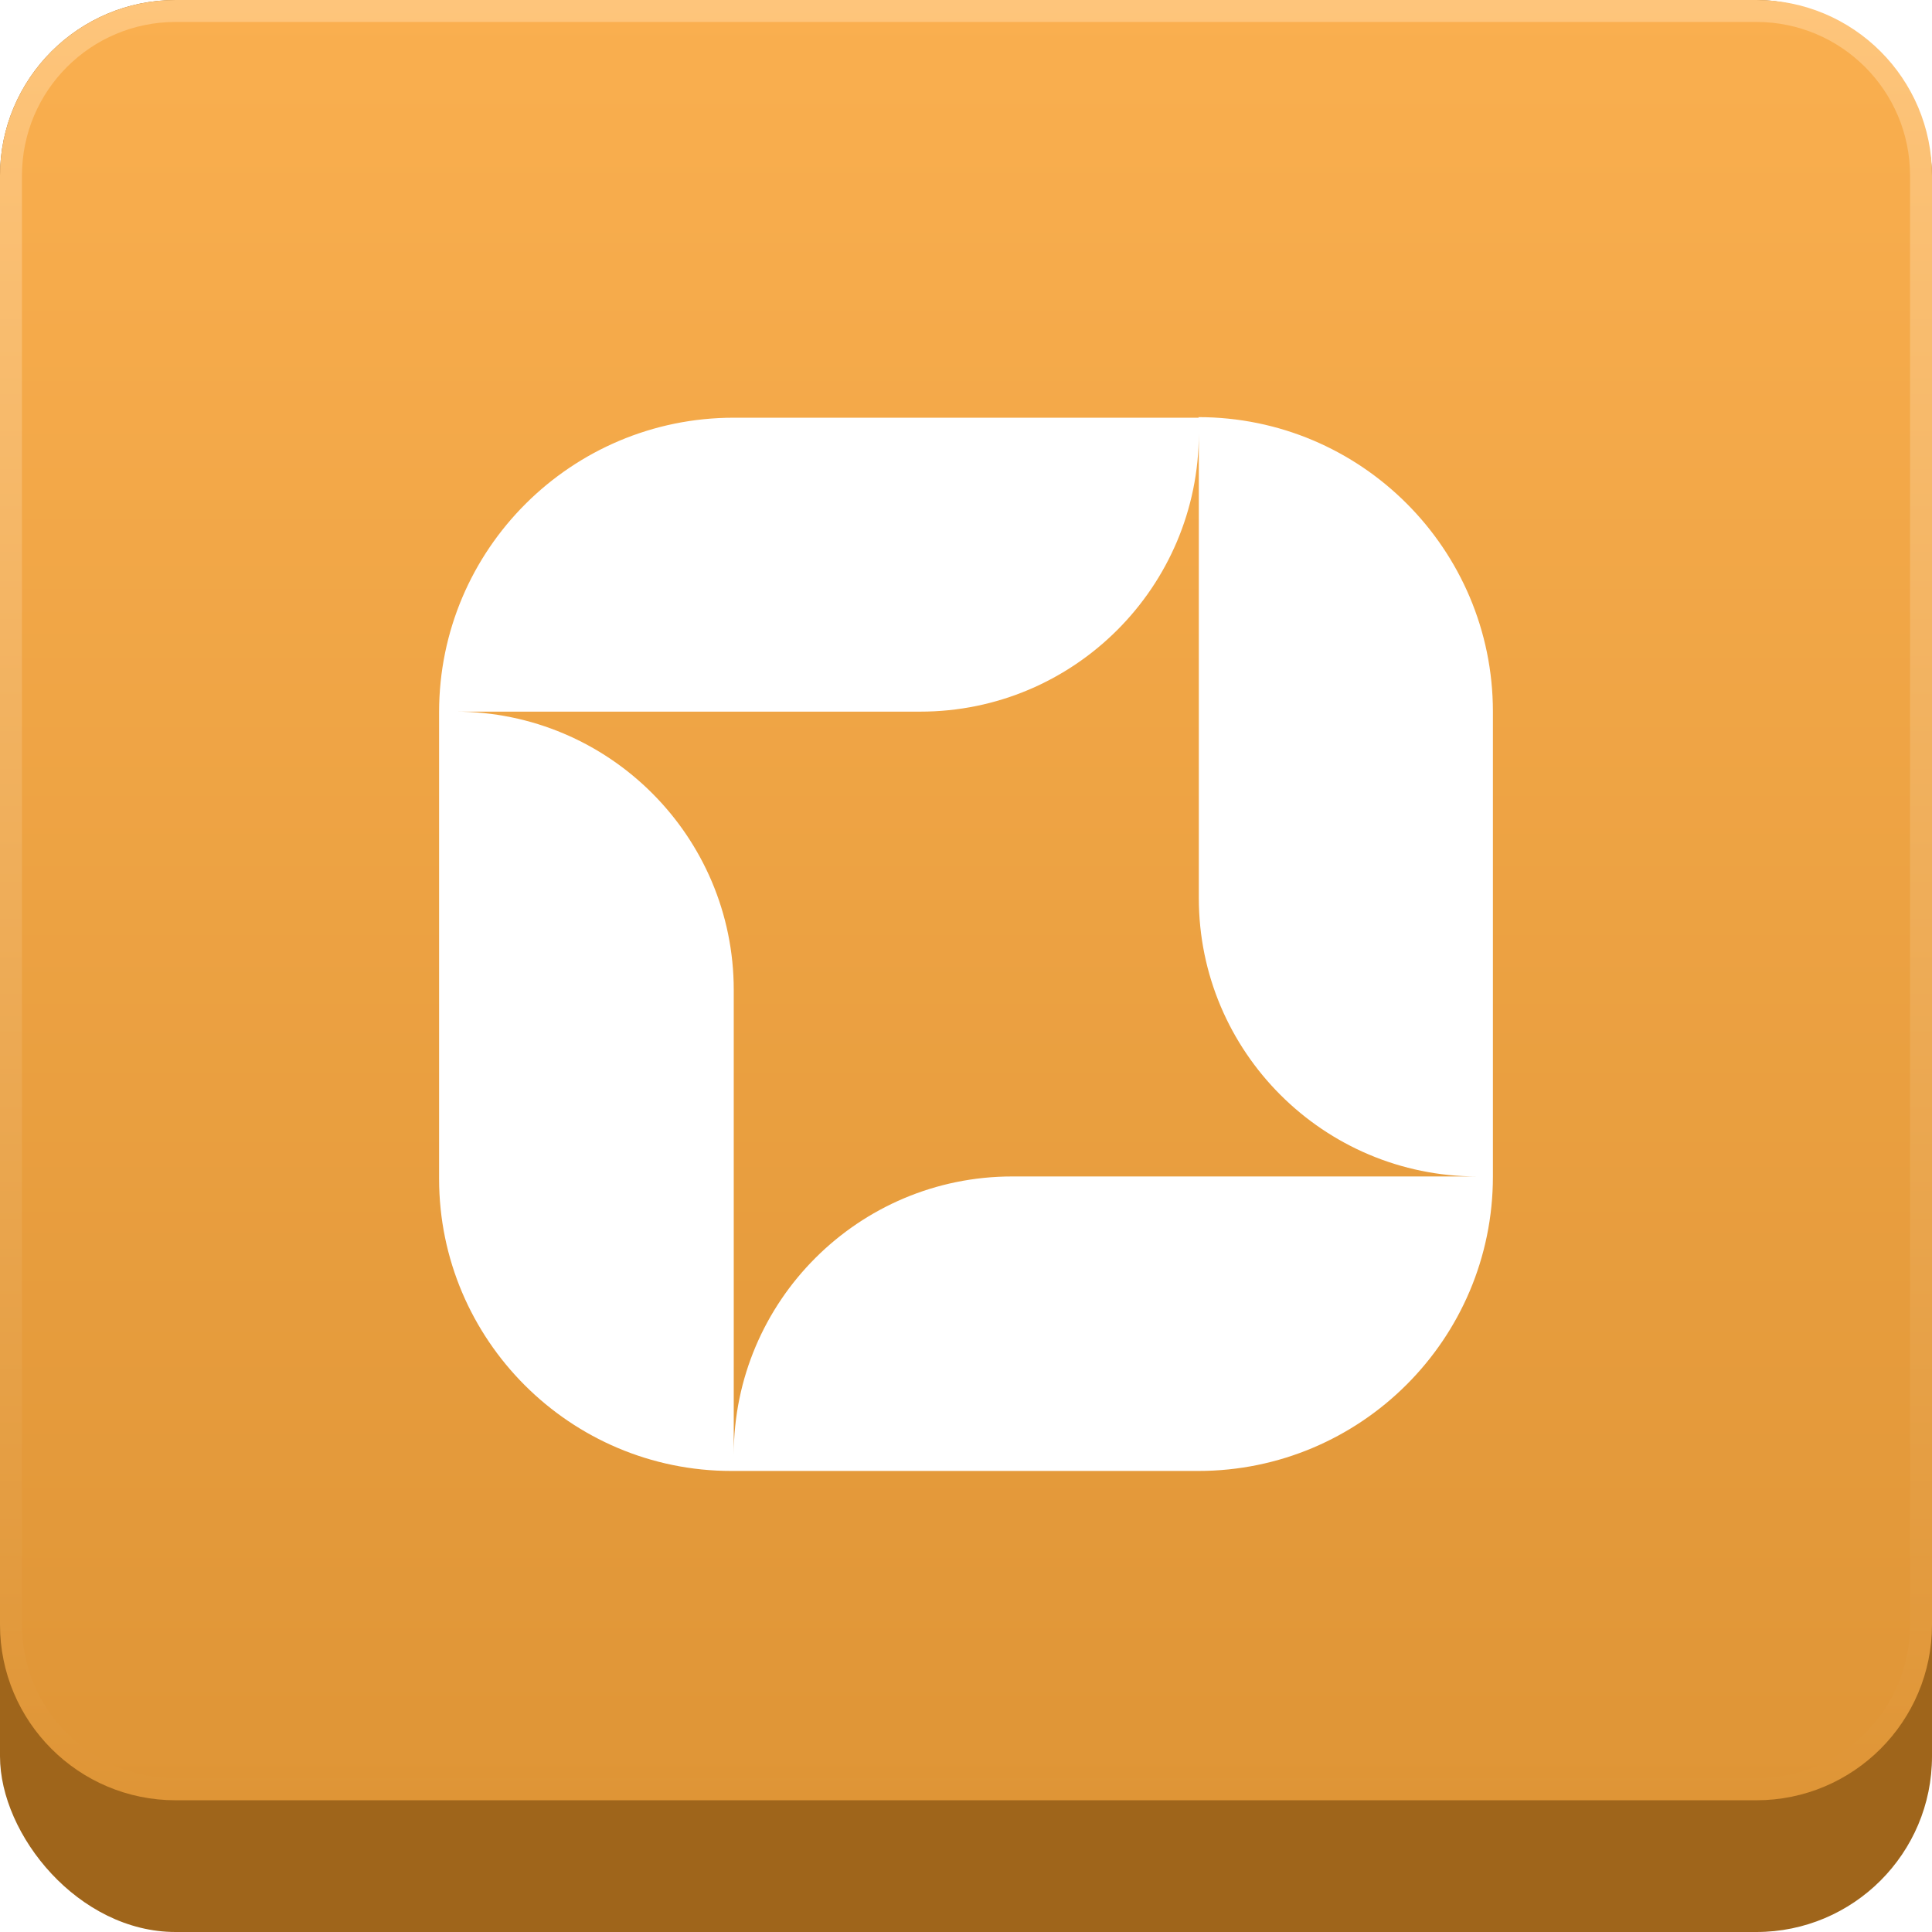 <svg width="88" height="88" viewBox="0 0 88 88" fill="none" xmlns="http://www.w3.org/2000/svg">
  <rect width="88" height="88" rx="8" fill="#9F651B"/>
  <path d="M0.5 8C0.5 3.858 3.858 0.5 8 0.5H80C84.142 0.5 87.5 3.858 87.5 8V74C87.5 78.142 84.142 81.5 80 81.5H8C3.858 81.5 0.5 78.142 0.5 74V8Z" fill="url(#paint0_linear_1569_947)" stroke="url(#paint1_linear_1569_947)"/>
  <g filter="url(#filter0_d_1569_947)">
    <path d="M54.605 17.026H33.421C26.026 17.026 20 23.023 20 30.44V51.691C20 59.03 25.974 65 33.316 65H54.579C61.974 65 68 59.003 68 51.586V30.414C68 23.023 62 17 54.579 17L54.605 17.026ZM46.105 51.586C39.105 51.586 33.421 57.267 33.421 64.263V43.091C33.421 36.095 27.737 30.414 20.737 30.414H41.921C48.921 30.414 54.605 24.733 54.605 17.736V38.909C54.605 45.905 60.289 51.586 67.29 51.586H46.105Z" fill="white"/>
  </g>
  <defs>
    <filter id="filter0_d_1569_947" x="20" y="17" width="48" height="50" filterUnits="userSpaceOnUse" color-interpolation-filters="sRGB">
      <feFlood flood-opacity="0" result="BackgroundImageFix"/>
      <feColorMatrix in="SourceAlpha" type="matrix" values="0 0 0 0 0 0 0 0 0 0 0 0 0 0 0 0 0 0 127 0" result="hardAlpha"/>
      <feOffset dy="2"/>
      <feComposite in2="hardAlpha" operator="out"/>
      <feColorMatrix type="matrix" values="0 0 0 0 0.624 0 0 0 0 0.396 0 0 0 0 0.106 0 0 0 1 0"/>
      <feBlend mode="normal" in2="BackgroundImageFix" result="effect1_dropShadow_1569_947"/>
      <feBlend mode="normal" in="SourceGraphic" in2="effect1_dropShadow_1569_947" result="shape"/>
    </filter>
    <linearGradient id="paint0_linear_1569_947" x1="44" y1="0" x2="44" y2="82" gradientUnits="userSpaceOnUse">
      <stop stop-color="#FAAF4F"/>
      <stop offset="1" stop-color="#DF9536"/>
    </linearGradient>
    <linearGradient id="paint1_linear_1569_947" x1="44" y1="0" x2="44" y2="82" gradientUnits="userSpaceOnUse">
      <stop stop-color="#FEC57B"/>
      <stop offset="1" stop-color="#DF9536"/>
    </linearGradient>
  </defs>
</svg>

